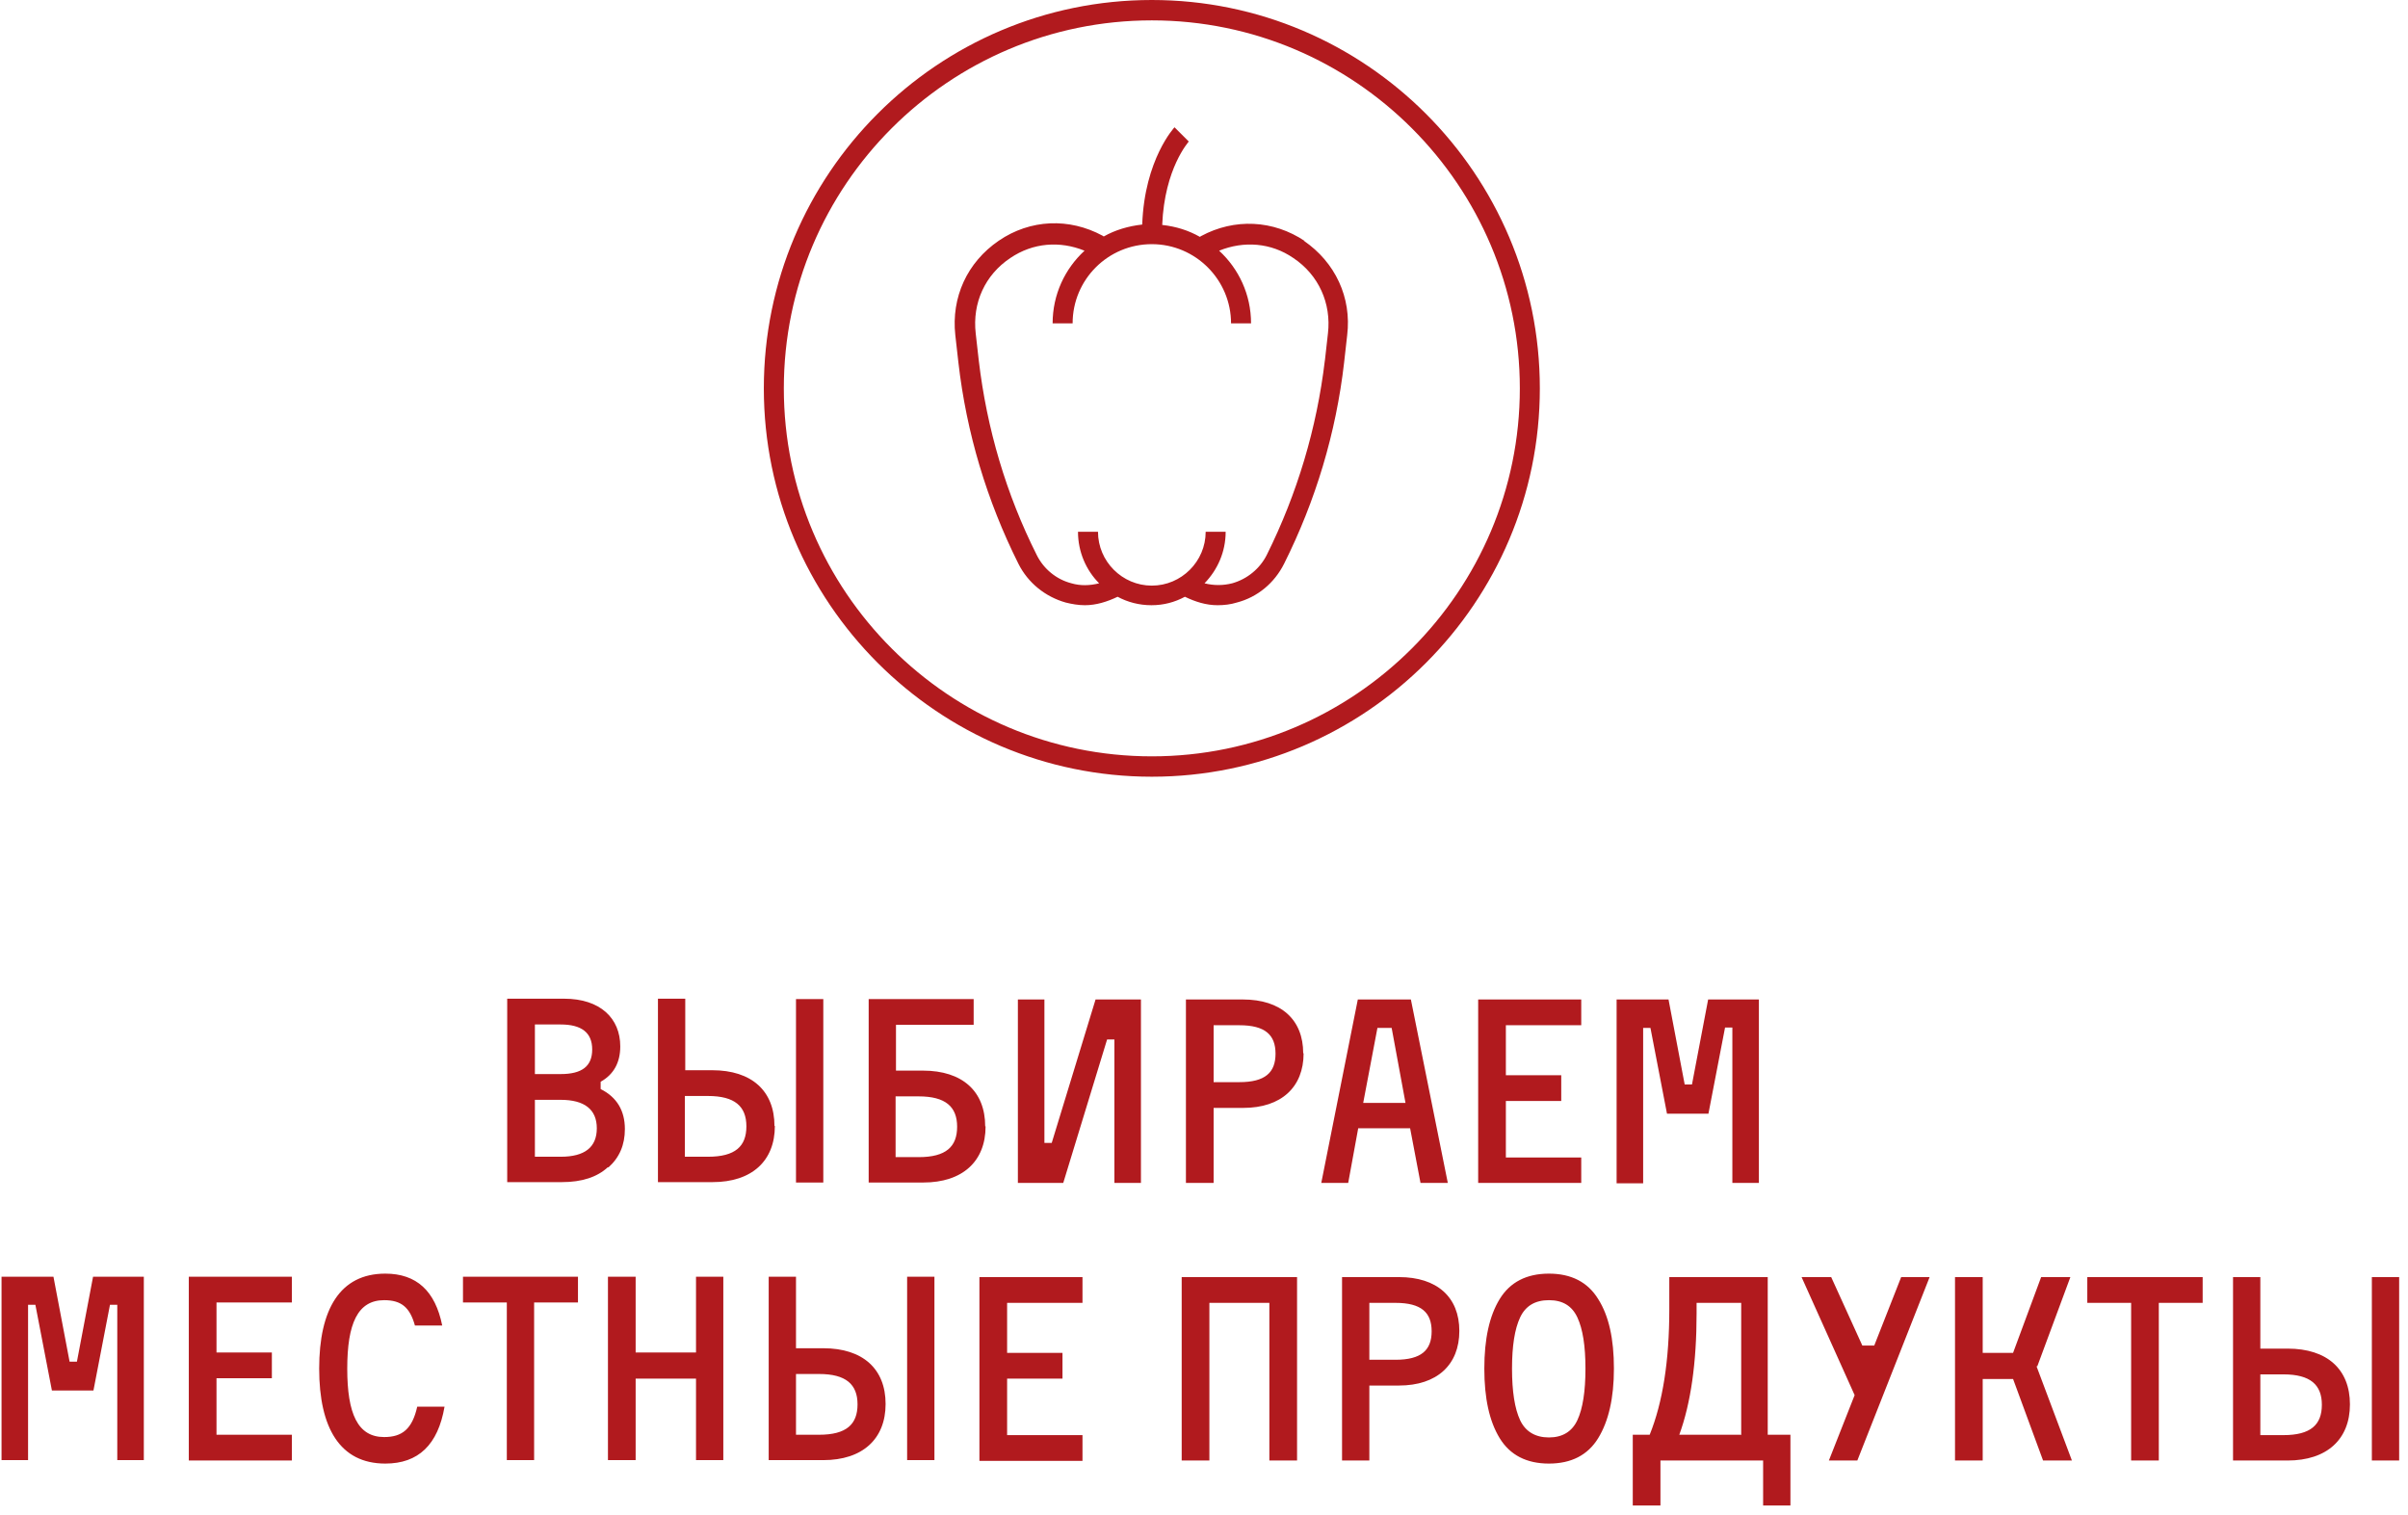 <?xml version="1.0" encoding="UTF-8"?> <svg xmlns="http://www.w3.org/2000/svg" width="186" height="117" viewBox="0 0 186 117" fill="none"> <path d="M88.97 0C72.426 0 59 13.455 59 30C59 46.545 72.455 60 88.97 60C105.485 60 118.941 46.545 118.941 30C118.941 13.455 105.485 0 88.97 0ZM88.97 58.426C73.287 58.426 60.545 45.683 60.545 30C60.545 14.317 73.287 1.574 88.97 1.574C104.653 1.574 117.396 14.347 117.396 30C117.396 45.654 104.653 58.426 88.97 58.426ZM100.792 18.624C98.356 16.99 95.356 16.842 92.772 18.238L92.683 18.297C91.792 17.792 90.842 17.495 89.772 17.376C89.951 12.98 91.822 10.96 91.822 10.931L90.723 9.832C90.723 9.832 88.406 12.297 88.228 17.346C87.158 17.465 86.148 17.762 85.257 18.267L85.168 18.208C82.584 16.812 79.584 16.931 77.148 18.594C74.713 20.257 73.465 22.96 73.792 25.901L74.03 28.01C74.653 33.446 76.228 38.673 78.663 43.545C79.406 45.03 80.743 46.099 82.317 46.545C82.792 46.663 83.297 46.752 83.802 46.752C84.663 46.752 85.525 46.485 86.327 46.099C87.099 46.515 87.99 46.752 88.941 46.752C89.891 46.752 90.752 46.515 91.525 46.099C92.327 46.485 93.158 46.752 94.049 46.752C94.554 46.752 95.059 46.693 95.535 46.545C97.139 46.129 98.445 45.03 99.188 43.545C101.624 38.673 103.198 33.446 103.822 28.01L104.059 25.901C104.416 22.99 103.139 20.257 100.703 18.594L100.792 18.624ZM102.337 27.832C101.713 33.089 100.198 38.139 97.852 42.861C97.317 43.931 96.337 44.733 95.178 45.059C94.465 45.238 93.752 45.238 93.04 45.059C94.049 44.02 94.673 42.624 94.673 41.079H93.129C93.129 43.366 91.257 45.238 88.97 45.238C86.683 45.238 84.812 43.366 84.812 41.079H83.267C83.267 42.624 83.891 44.05 84.901 45.059C84.188 45.238 83.475 45.267 82.762 45.059C81.604 44.762 80.624 43.96 80.089 42.891C77.713 38.168 76.228 33.119 75.604 27.861L75.366 25.753C75.099 23.406 76.079 21.238 78.04 19.931C79.792 18.743 81.871 18.594 83.772 19.366C82.257 20.762 81.307 22.753 81.307 24.98H82.852C82.852 21.594 85.584 18.861 88.97 18.861C92.356 18.861 95.089 21.624 95.089 24.98H96.634C96.634 22.753 95.683 20.762 94.168 19.366C96.069 18.594 98.178 18.743 99.901 19.931C101.861 21.238 102.842 23.436 102.574 25.753L102.337 27.861V27.832ZM46.99 90.188C47.852 89.416 48.267 88.436 48.267 87.218C48.267 85.792 47.644 84.752 46.396 84.129V83.564C47.406 83 47.911 82.079 47.911 80.832C47.911 78.663 46.366 77.148 43.574 77.148H39.178V91.317H43.396C44.941 91.317 46.129 90.931 46.96 90.158L46.99 90.188ZM41.317 79.139H43.307C44.911 79.139 45.743 79.762 45.743 81.069C45.743 82.376 44.941 82.97 43.307 82.97H41.317V79.139ZM41.317 89.356V84.96H43.307C45.148 84.96 46.099 85.703 46.099 87.158C46.099 88.614 45.178 89.356 43.307 89.356H41.317ZM59.822 86.98C59.822 84.277 58.069 82.673 55.01 82.673H52.931V77.148H50.822V91.317H55.04C58.069 91.317 59.852 89.683 59.852 86.98H59.822ZM52.901 89.356V84.663H54.683C56.762 84.663 57.653 85.465 57.653 87.01C57.653 88.555 56.792 89.356 54.683 89.356H52.901ZM61.485 77.178H63.594V91.347H61.485V77.208V77.178ZM76.099 87.01C76.099 84.307 74.347 82.703 71.287 82.703H69.208V79.168H75.208V77.178H67.099V91.347H71.317C74.347 91.347 76.129 89.713 76.129 87.01H76.099ZM69.178 89.386V84.693H70.96C73.04 84.693 73.931 85.495 73.931 87.04C73.931 88.584 73.069 89.386 70.96 89.386H69.178ZM86.079 80.297H85.515L82.129 91.376H78.624V77.208H80.673V88.287H81.238L84.624 77.208H88.129V91.376H86.079V80.297ZM100.663 81.366C100.663 78.752 98.941 77.208 96 77.208H91.604V91.376H93.743V85.584H96.03C98.97 85.584 100.693 83.98 100.693 81.366H100.663ZM95.733 83.594H93.743V79.198H95.733C97.723 79.198 98.525 79.941 98.525 81.396C98.525 82.852 97.723 83.594 95.733 83.594ZM104.881 77.208L102.059 91.376H104.139L104.911 87.158H108.921L109.723 91.376H111.832L108.98 77.208H104.851H104.881ZM105.297 85.198L106.396 79.406H107.495L108.564 85.198H105.297ZM122.139 91.376H114.178V77.208H122.139V79.198H116.317V83.059H120.594V85.049H116.317V89.416H122.139V91.406V91.376ZM131.97 86.03H128.762L127.485 79.406H126.921V91.406H124.871V77.208H128.881L130.129 83.772H130.693L131.941 77.208H135.861V91.376H133.812V79.376H133.247L131.97 86V86.03ZM7.188 98.624H11.109V112.792H9.059V100.792H8.495L7.218 107.416H4.01L2.733 100.792H2.168V112.792H0.119V98.624H4.129L5.376 105.188H5.941L7.188 98.624ZM14.584 98.624H22.544V100.614H16.723V104.475H21V106.465H16.723V110.832H22.544V112.822H14.584V98.653V98.624ZM32.198 108.663H34.337C33.832 111.604 32.317 113.059 29.762 113.059C26.257 113.059 24.654 110.297 24.654 105.723C24.654 101.149 26.257 98.386 29.762 98.386C32.168 98.386 33.624 99.723 34.158 102.396H32.05C31.663 101 31.01 100.436 29.673 100.436C27.624 100.436 26.822 102.248 26.822 105.723C26.822 109.198 27.624 111.01 29.673 111.01C31.069 111.01 31.841 110.386 32.228 108.663H32.198ZM35.733 98.624H44.644V100.614H41.257V112.792H39.148V100.614H35.762V98.624H35.733ZM53.762 98.624H55.871V112.792H53.762V106.495H49.099V112.792H46.96V98.624H49.099V104.475H53.762V98.624ZM70.069 98.624H72.178V112.792H70.069V98.624ZM63.564 104.149H61.485V98.624H59.376V112.792H63.594C66.624 112.792 68.406 111.158 68.406 108.455C68.406 105.752 66.653 104.149 63.594 104.149H63.564ZM63.267 110.832H61.485V106.139H63.267C65.347 106.139 66.238 106.941 66.238 108.485C66.238 110.03 65.376 110.832 63.267 110.832ZM75.653 98.653H83.614V100.644H77.792V104.505H82.069V106.495H77.792V110.861H83.614V112.851H75.653V98.683V98.653ZM91.307 98.653H100.188V112.822H98.049V100.644H93.416V112.822H91.277V98.653H91.307ZM108.059 98.653H103.663V112.822H105.772V107.03H108.059C111 107.03 112.723 105.426 112.723 102.812C112.723 100.198 111 98.653 108.059 98.653ZM107.792 105.04H105.772V100.644H107.792C109.782 100.644 110.584 101.386 110.584 102.842C110.584 104.297 109.782 105.04 107.792 105.04ZM119.643 98.386C117.921 98.386 116.643 99.04 115.841 100.347C115.04 101.653 114.653 103.436 114.653 105.723C114.653 108.01 115.04 109.792 115.841 111.099C116.643 112.406 117.921 113.059 119.643 113.059C121.366 113.059 122.644 112.406 123.446 111.099C124.248 109.792 124.663 108.01 124.663 105.723C124.663 103.436 124.277 101.653 123.446 100.347C122.644 99.04 121.366 98.386 119.643 98.386ZM121.842 109.703C121.426 110.594 120.683 111.04 119.643 111.04C118.604 111.04 117.832 110.594 117.416 109.703C117 108.812 116.792 107.475 116.792 105.723C116.792 103.97 117 102.663 117.416 101.772C117.832 100.881 118.574 100.436 119.643 100.436C120.713 100.436 121.426 100.881 121.842 101.772C122.257 102.663 122.465 103.97 122.465 105.723C122.465 107.475 122.257 108.812 121.842 109.703ZM136.574 98.653H128.941V101.149C128.941 105.099 128.436 108.337 127.426 110.832H126.119V116.297H128.257V112.822H136.188V116.297H138.297V110.832H136.544V98.653H136.574ZM134.465 110.832H129.713C130.604 108.396 131.049 105.248 131.049 101.446V100.644H134.495V110.861L134.465 110.832ZM146.851 98.653H149.049L143.465 112.822H141.267L143.257 107.772L139.158 98.653H141.446L143.851 103.941H144.772L146.851 98.653ZM157.307 105.545L160.04 112.822H157.812L155.495 106.525H153.149V112.822H151.01V98.653H153.149V104.505H155.495L157.663 98.653H159.921L157.366 105.545H157.307ZM161.228 98.653H170.139V100.644H166.752V112.822H164.614V100.644H161.228V98.653ZM185.317 98.653V112.822H183.208V98.653H185.317ZM176.673 104.178H174.594V98.653H172.485V112.822H176.703C179.733 112.822 181.515 111.188 181.515 108.485C181.515 105.782 179.762 104.178 176.703 104.178H176.673ZM176.376 110.861H174.594V106.168H176.376C178.455 106.168 179.346 106.97 179.346 108.515C179.346 110.059 178.485 110.861 176.376 110.861Z" fill="#B11A1E"></path> </svg> 
